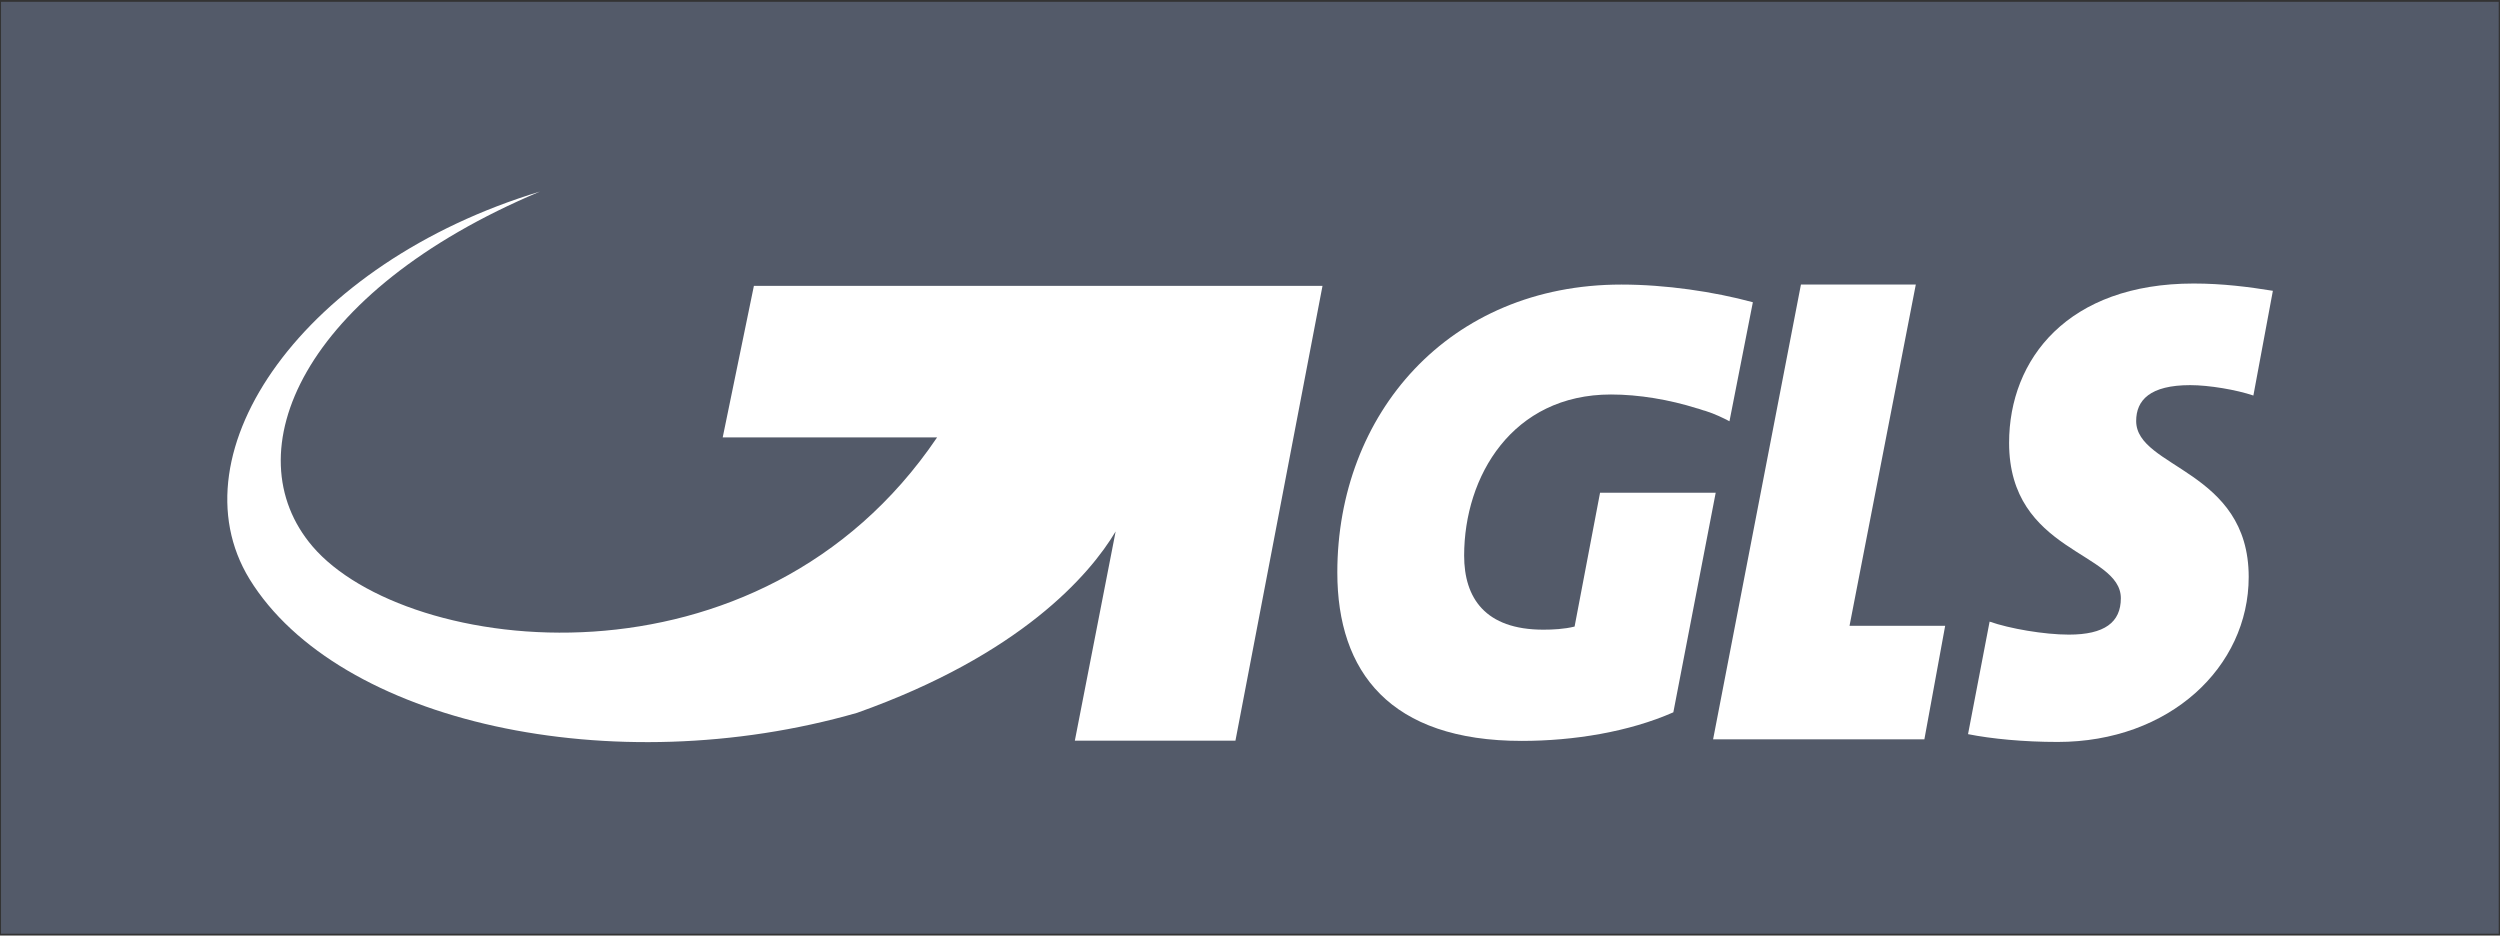 <svg xmlns="http://www.w3.org/2000/svg" xmlns:xlink="http://www.w3.org/1999/xlink" id="Layer_1" x="0px" y="0px" viewBox="0 0 962 360" style="enable-background:new 0 0 962 360;" xml:space="preserve"><rect x="0" y="0" width="962" height="360" fill="#333333" stroke="none"/> <style type="text/css"> .st0{fill-rule:evenodd;clip-rule:evenodd;fill:#535A69;} .st1{fill-rule:evenodd;clip-rule:evenodd;fill:#FFFFFF;} </style> <g> <rect x="0.4" y="0.7" class="st0" width="961.1" height="358.6"></rect> <polyline class="st1" points="711.7,240.8 737.2,109.5 693,109.5 659.2,284.5 740.5,284.5 748.5,240.8 "></polyline> <path class="st1" d="M842.8,148.2c7.3,0,17.8,1.8,24.3,4l7.5-40.3c-9.3-1.5-19.3-2.8-30.5-2.8c-48.3,0-71,29-71,61.3 c0,42.3,43,41.8,43,59.8c0,9.3-6.3,14-20,14c-9.5,0-22.8-2.3-30.5-5l-8.3,43.3c9,1.8,21.5,3,34.5,3c43,0,73.5-28.8,73.5-63.5 c0-41.3-43.3-41.8-43.3-60C822,154,827.3,148.2,842.8,148.2"></path> <path class="st1" d="M623.9,109.5c-66.5,0-109.3,49.8-109.3,110.8c0,38.3,20.3,64.8,71,64.8c20,0,41.3-3.5,58.3-11l16.3-84.5h-44.5 l-9.8,51.5c-4,1-8.5,1.2-12,1.2c-22.5,0-30.5-12.3-30.5-28.5c0-30.5,18.5-62,56.5-62c10.8,0,22.5,2,33,5.3c1,0.2,2.3,0.8,3.3,1 c3.8,1.2,7,2.8,9.3,4l9-45.8C659.4,112.2,640.9,109.5,623.9,109.5"></path> <path class="st1" d="M290.1,110l-12,58.3h82.5c-68.5,101.3-204.3,84-240.3,42c-30.8-36-4.3-98,87.5-136.6 C117,101.2,66.2,174,96,222.8c34,55.3,139.8,78.5,233.8,51.5c62.8-22.3,89.5-53,99.5-69.8L413.6,285h61.8L508.9,110"></path> </g> </svg>